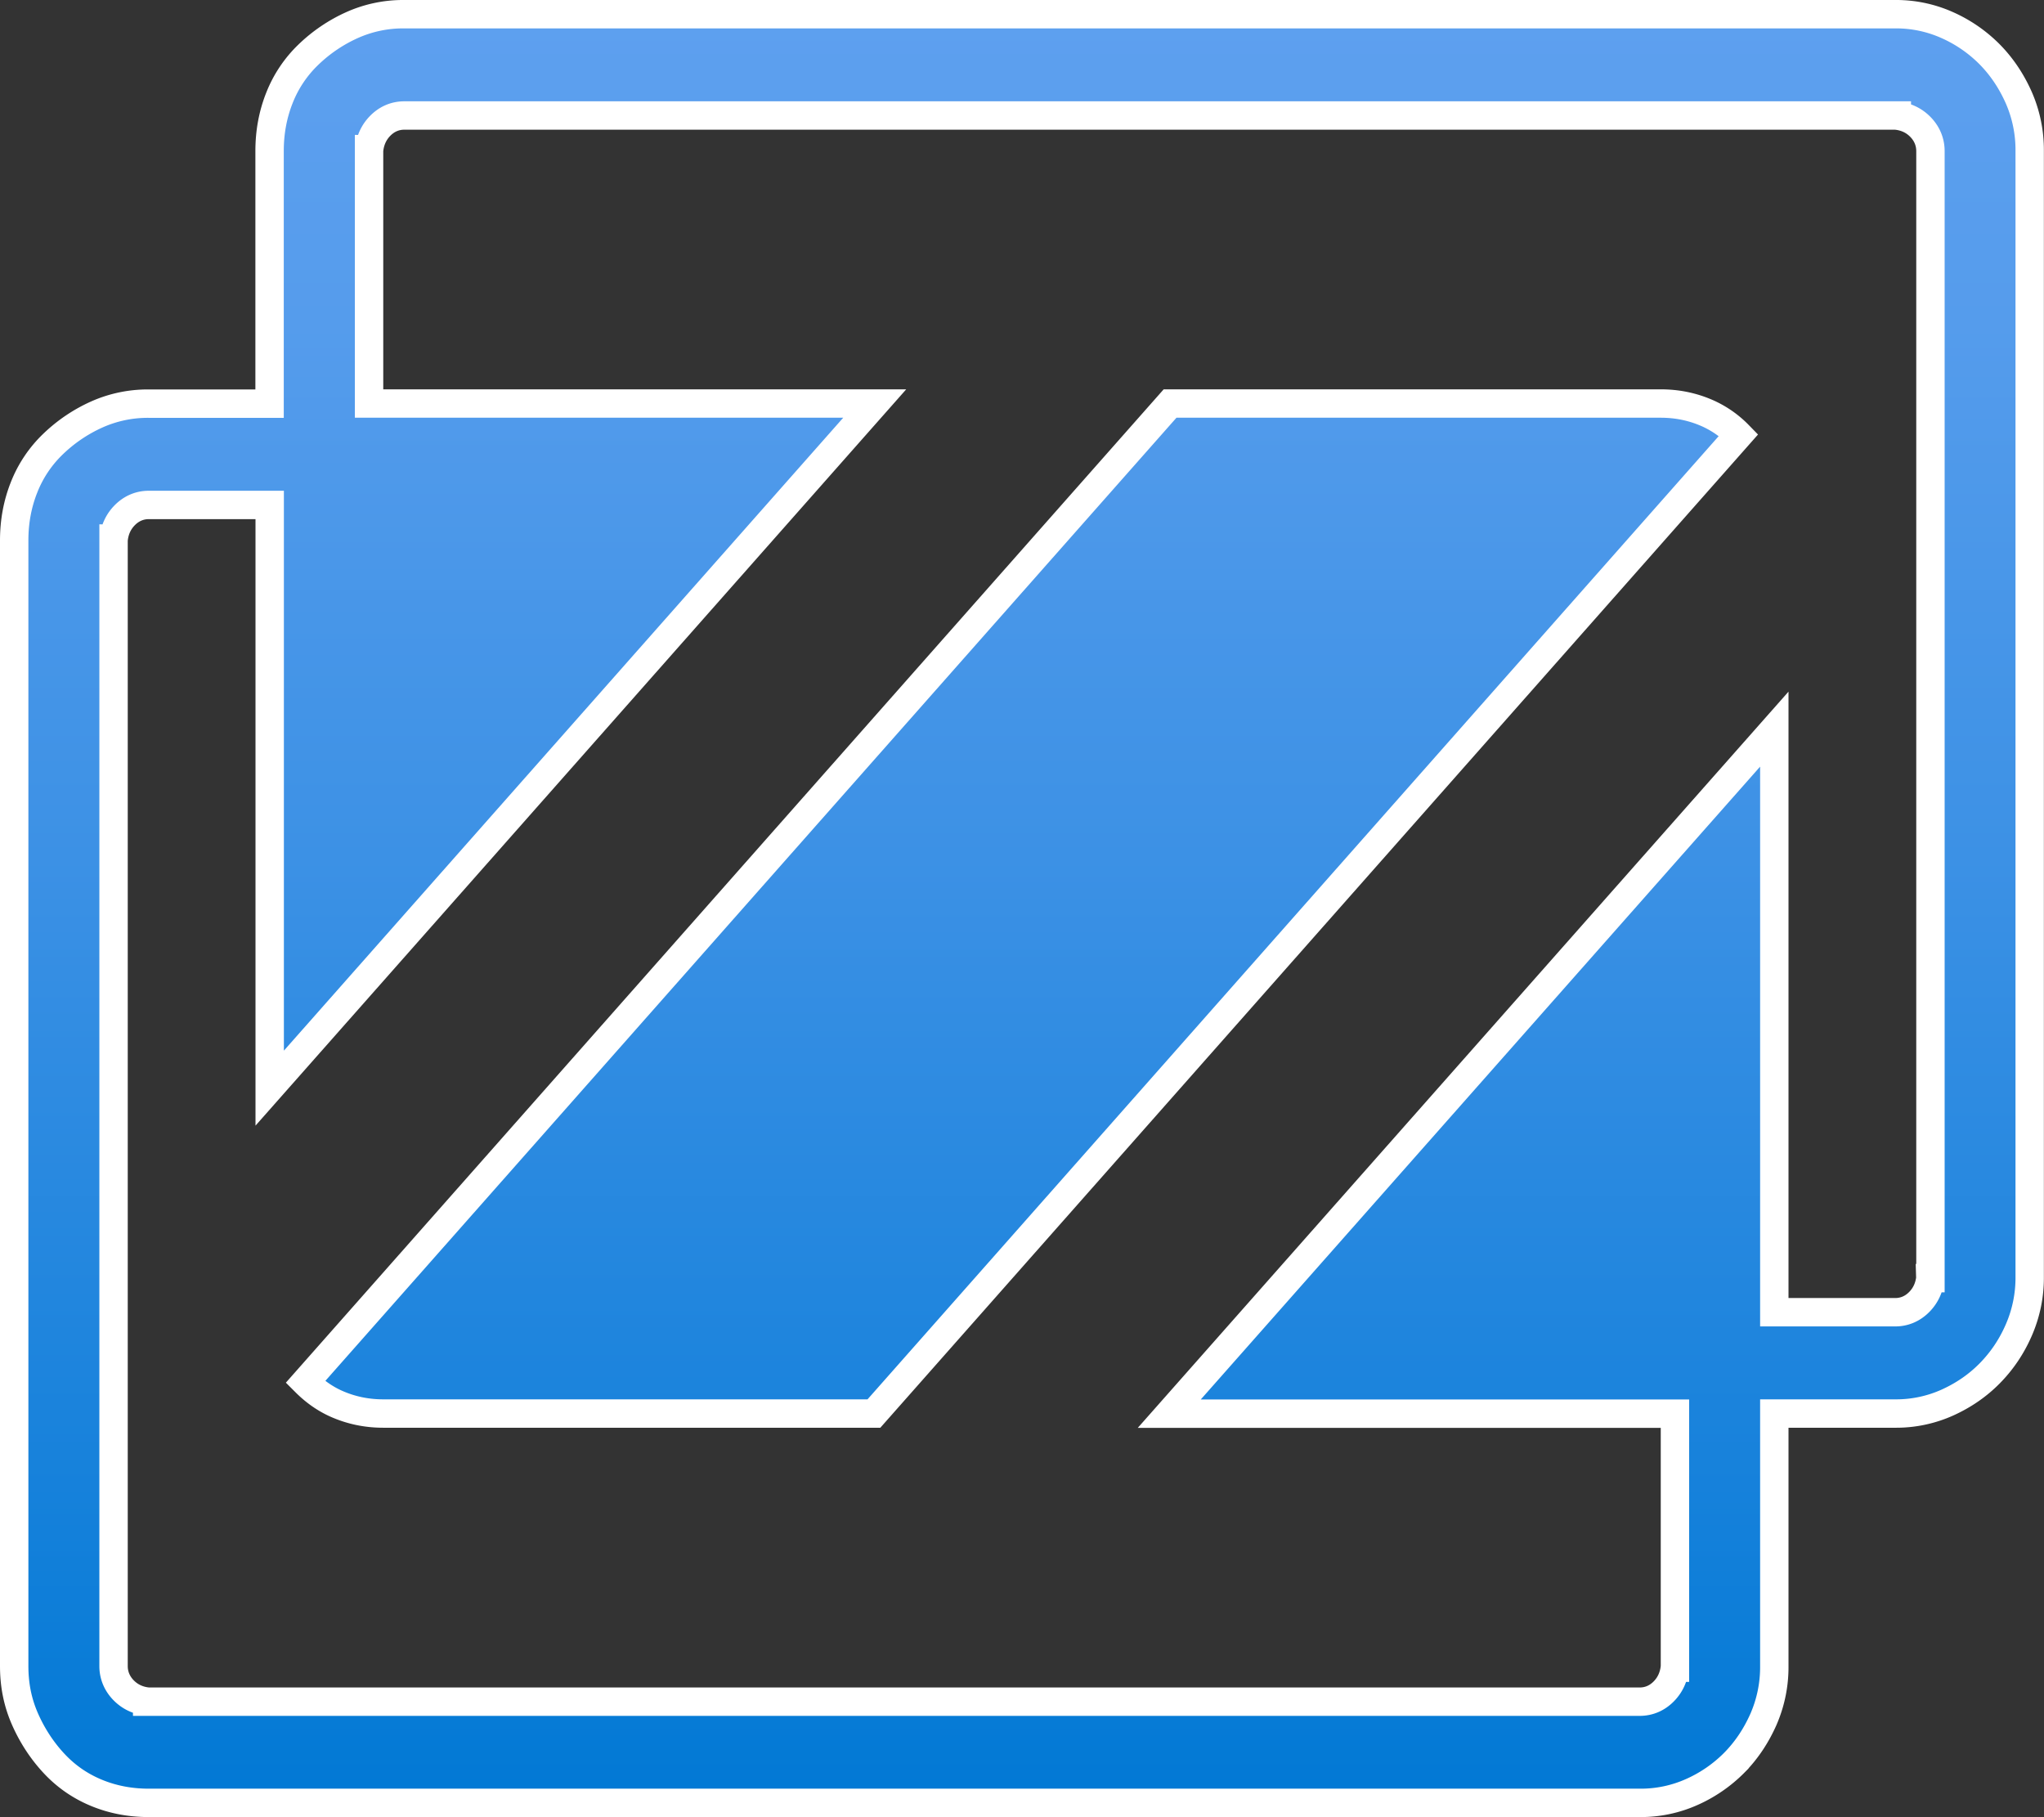 <svg
	xmlns="http://www.w3.org/2000/svg" width="18" height="16" fill="none">
	<rect width="100%" height="100%" fill="#333333" stroke="none"/>
	<path d="M15.75 12.446h-.125v.125 2.098a1.15 1.15 0 0 1-.095.468c-.065.147-.15.274-.256.382a1.23 1.23 0 0 1-.375.259 1.1 1.1 0 0 1-.458.096H1.31c-.166 0-.32-.03-.462-.089s-.265-.144-.37-.256-.193-.245-.258-.393-.095-.3-.095-.468V4.759c0-.17.03-.326.088-.471a1.07 1.07 0 0 1 .252-.376 1.35 1.35 0 0 1 .386-.262 1.1 1.1 0 0 1 .458-.096h.94.125v-.125V1.33c0-.17.03-.326.088-.471a1.07 1.07 0 0 1 .252-.376 1.35 1.35 0 0 1 .386-.262A1.1 1.1 0 0 1 3.56.125H16.69a1.1 1.1 0 0 1 .458.096 1.23 1.23 0 0 1 .375.259c.106.108.191.235.256.382a1.15 1.15 0 0 1 .095.468v9.911a1.15 1.15 0 0 1-.095.468c-.064.148-.15.274-.256.382s-.231.194-.375.259a1.1 1.1 0 0 1-.458.096zm1.249-1.192H17v-.014V1.33c0-.082-.032-.155-.089-.213s-.128-.09-.207-.099v-.001h-.014H3.56c-.083 0-.155.033-.212.091s-.088.129-.097.208H3.25v.014 2.098.125h.125 4.328L2.375 9.581V4.571v-.125H2.25h-.94c-.083 0-.155.033-.212.091s-.088.129-.097.208H1v.014 9.911c0 .082.032.155.089.213s.128.09.207.099v.001h.014H14.44c.083 0 .155-.033.212-.091s.088-.129.097-.208h.001v-.014-2.098-.125h-.125-4.328l5.328-6.027v5.009.125h.125.94c.083 0 .155-.033.212-.091s.088-.129.097-.208zm-2.374-7.701c.147 0 .285.029.415.087a.89.89 0 0 1 .271.19l-7.615 8.616H3.375c-.147 0-.285-.029-.415-.087-.098-.044-.188-.107-.271-.19l7.615-8.616z" fill="url(#A)" stroke="#fff" stroke-width=".25"/>
	<defs>
		<linearGradient id="A" x1="9" y1="16" x2="9" y2="0" gradientUnits="userSpaceOnUse">
			<stop stop-color="#0078d4"/>
			<stop offset=".156" stop-color="#1380da"/>
			<stop offset=".528" stop-color="#3c91e5"/>
			<stop offset=".822" stop-color="#559cec"/>
			<stop offset="1" stop-color="#5ea0ef"/>
		</linearGradient>
	</defs>
</svg>